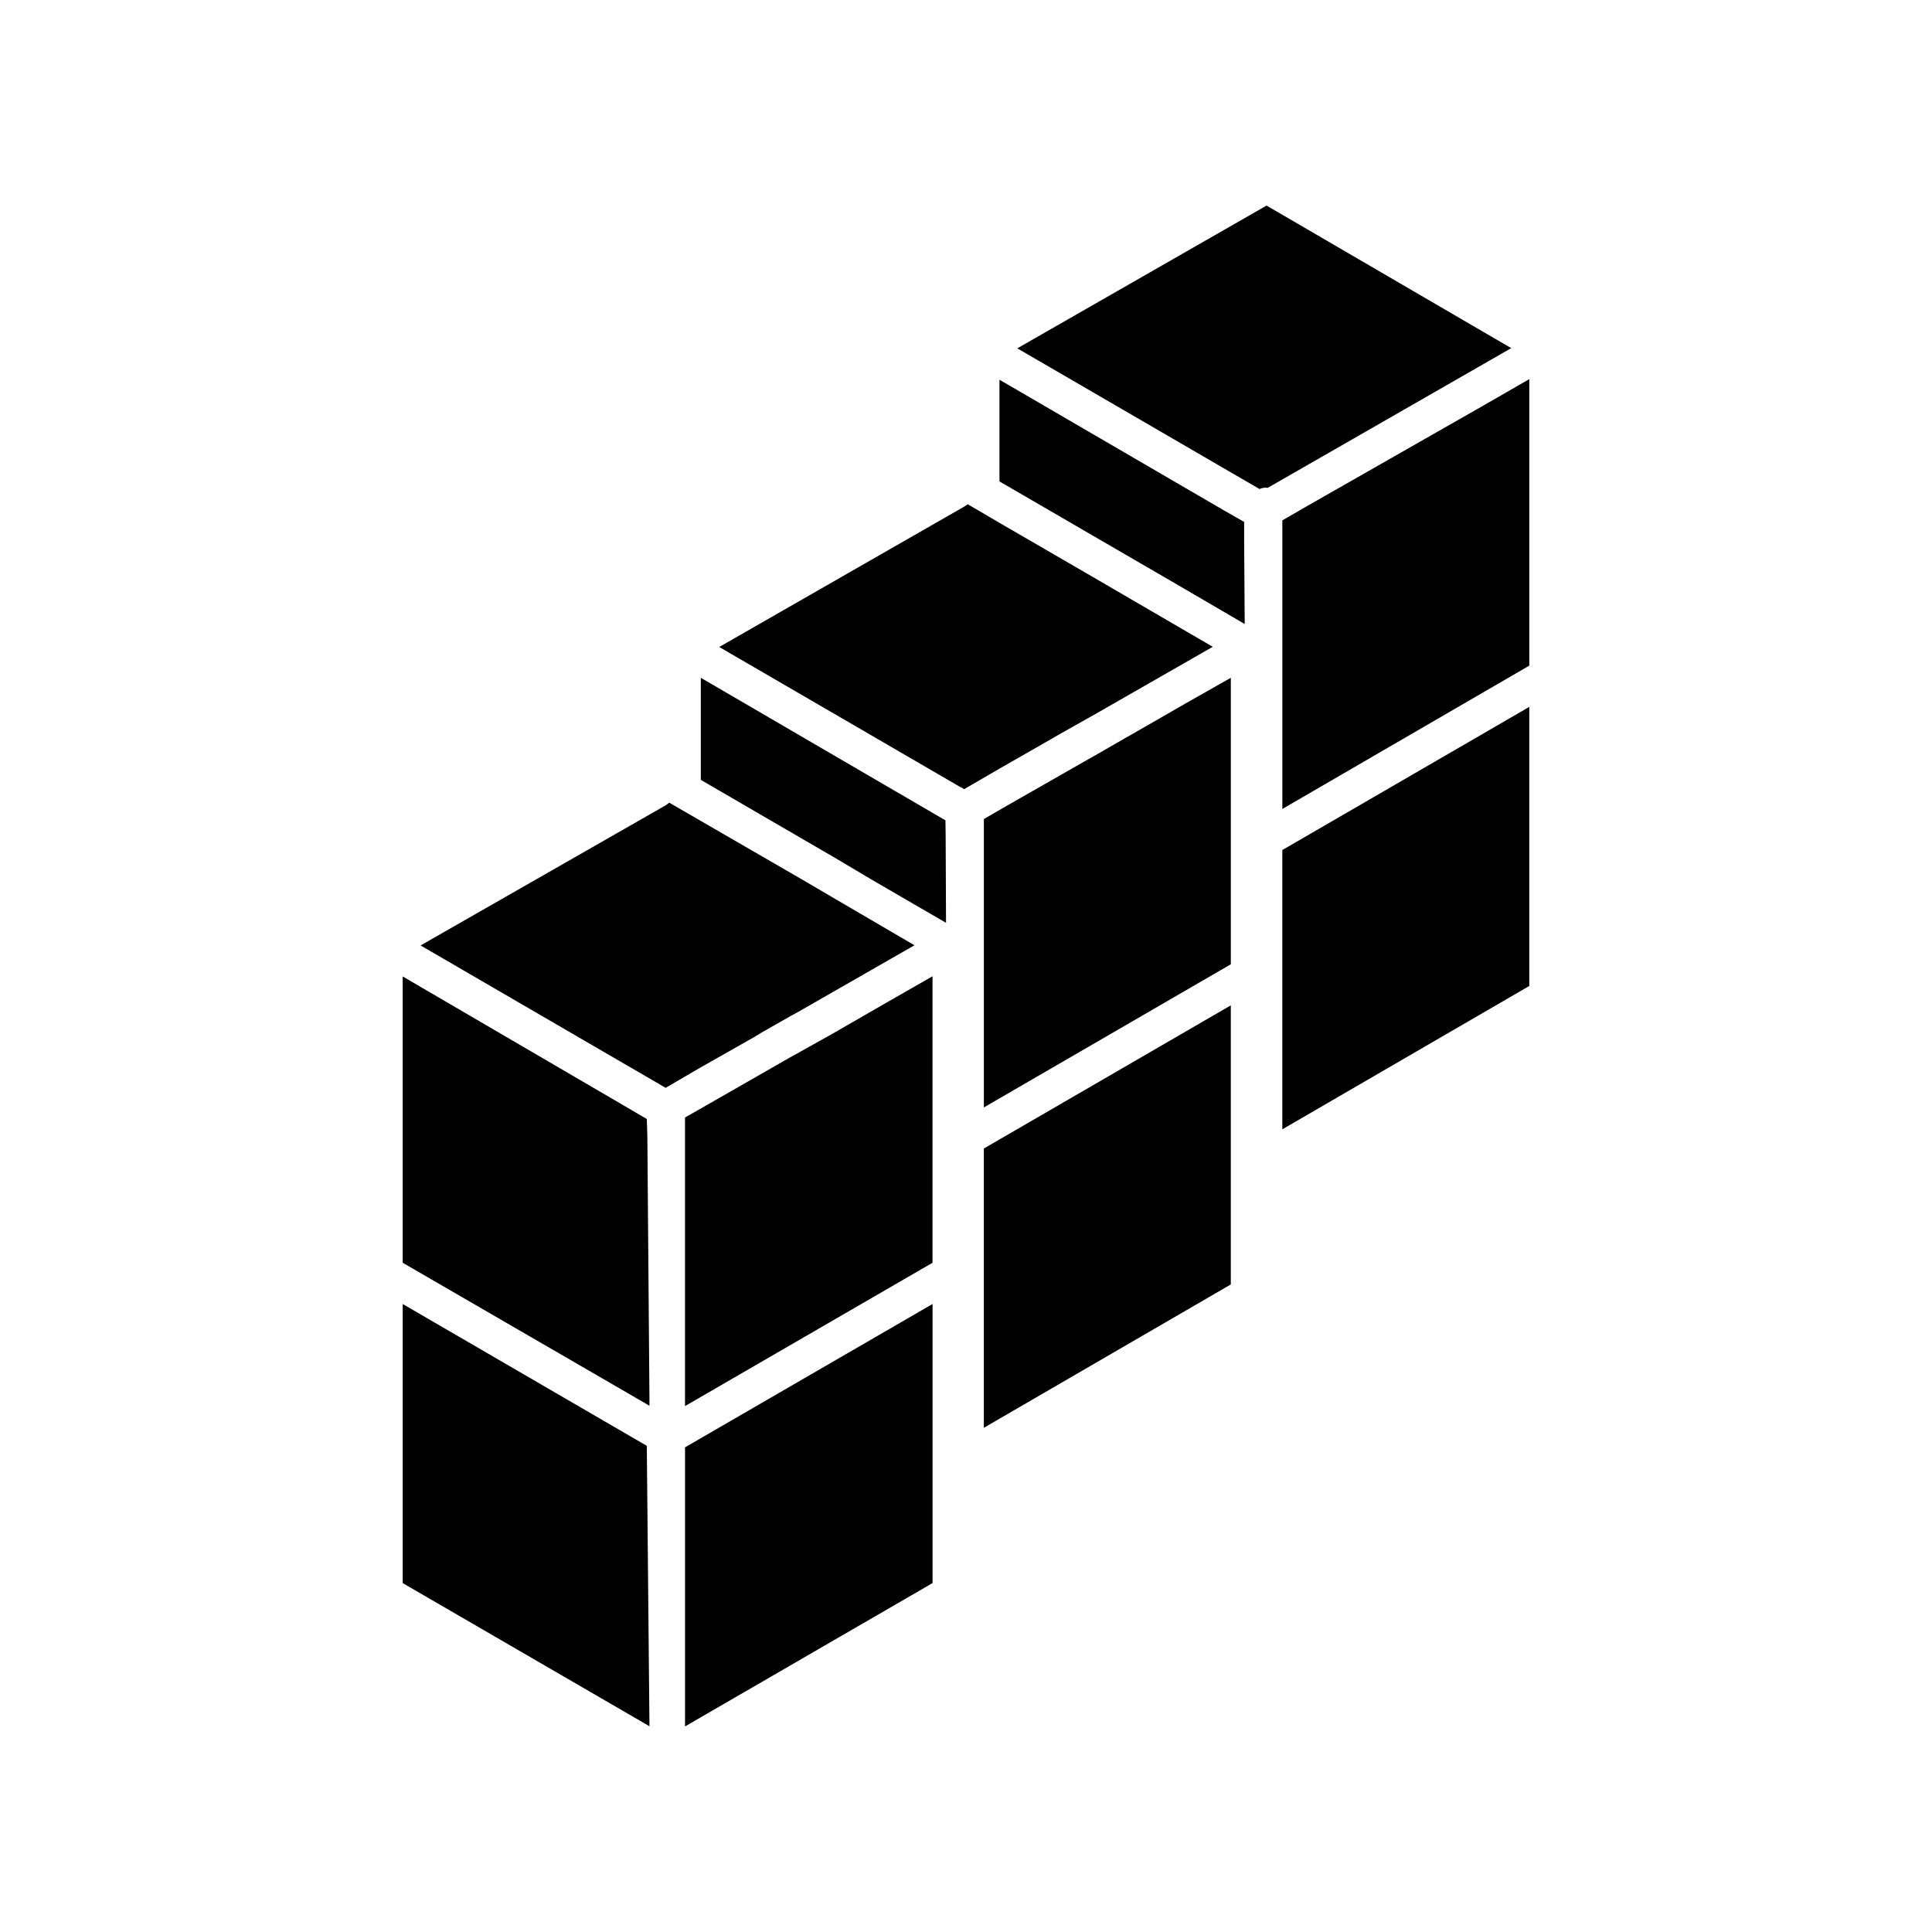<?xml version="1.0" encoding="UTF-8"?>
<!-- Uploaded to: SVG Find, www.svgfind.com, Generator: SVG Find Mixer Tools -->
<svg fill="#000000" width="800px" height="800px" version="1.1" viewBox="144 144 512 512" xmlns="http://www.w3.org/2000/svg">
 <g>
  <path d="m479.95 273.29 64.539-37.031-64.84-37.781-66.051 37.836 64.184 37.281c0.758-0.305 1.461-0.453 2.168-0.305z"/>
  <path d="m454.26 297.93 19.598 11.438-0.148-22.621v-4.434l-5.644-3.223-59.195-34.461v26.953l35.922 20.855z"/>
  <path d="m483.83 443.28 65.445-37.988v-73.961l-65.445 37.938z"/>
  <path d="m489.93 278.38-6.098 3.527v76.477l65.445-37.984v-75.926l-11.992 6.902z"/>
  <path d="m398.79 352.69 0.707 0.453 9.371-5.441 14.258-8.16 1.559-0.91 7.961-4.481 1.613-0.91 31.137-17.832-20.605-11.992-9.422-5.492-26.5-15.367-8.414-4.934-0.957 0.652-64.891 37.184 64.082 37.23z"/>
  <path d="m375.01 377.12 19.699 11.438-0.098-22.57-0.051-4.586-5.543-3.223-59.297-34.562v27.055l35.969 20.906z"/>
  <path d="m470.18 323.62-11.992 6.801-14.457 8.312-1.613 0.906-7.859 4.535-1.715 0.957-21.711 12.395-6.098 3.527v76.426l65.445-37.934z"/>
  <path d="m404.73 522.38 65.445-37.988v-73.961l-65.445 37.938z"/>
  <path d="m320.4 432.29 9.32-5.441 14.406-8.16 1.461-0.91 7.859-4.481 1.766-0.957 31.133-17.836-20.605-12.043-9.371-5.492-26.648-15.414-8.363-4.836-0.957 0.703-64.941 37.133 64.082 37.23z"/>
  <path d="m316.11 514.66-0.555-69.625-0.148-4.484-5.492-3.223-59.199-34.562v75.875l65.395 37.887z"/>
  <path d="m391.13 402.72-12.145 6.953-14.258 8.211-1.711 0.957-7.91 4.434-1.664 0.906-21.812 12.496-6.098 3.477v76.477l65.598-37.984z"/>
  <path d="m325.54 601.52 65.598-37.988v-73.961l-65.598 37.988z"/>
  <path d="m315.41 527.16-64.691-37.586v73.961l65.395 37.938z"/>
 </g>
</svg>